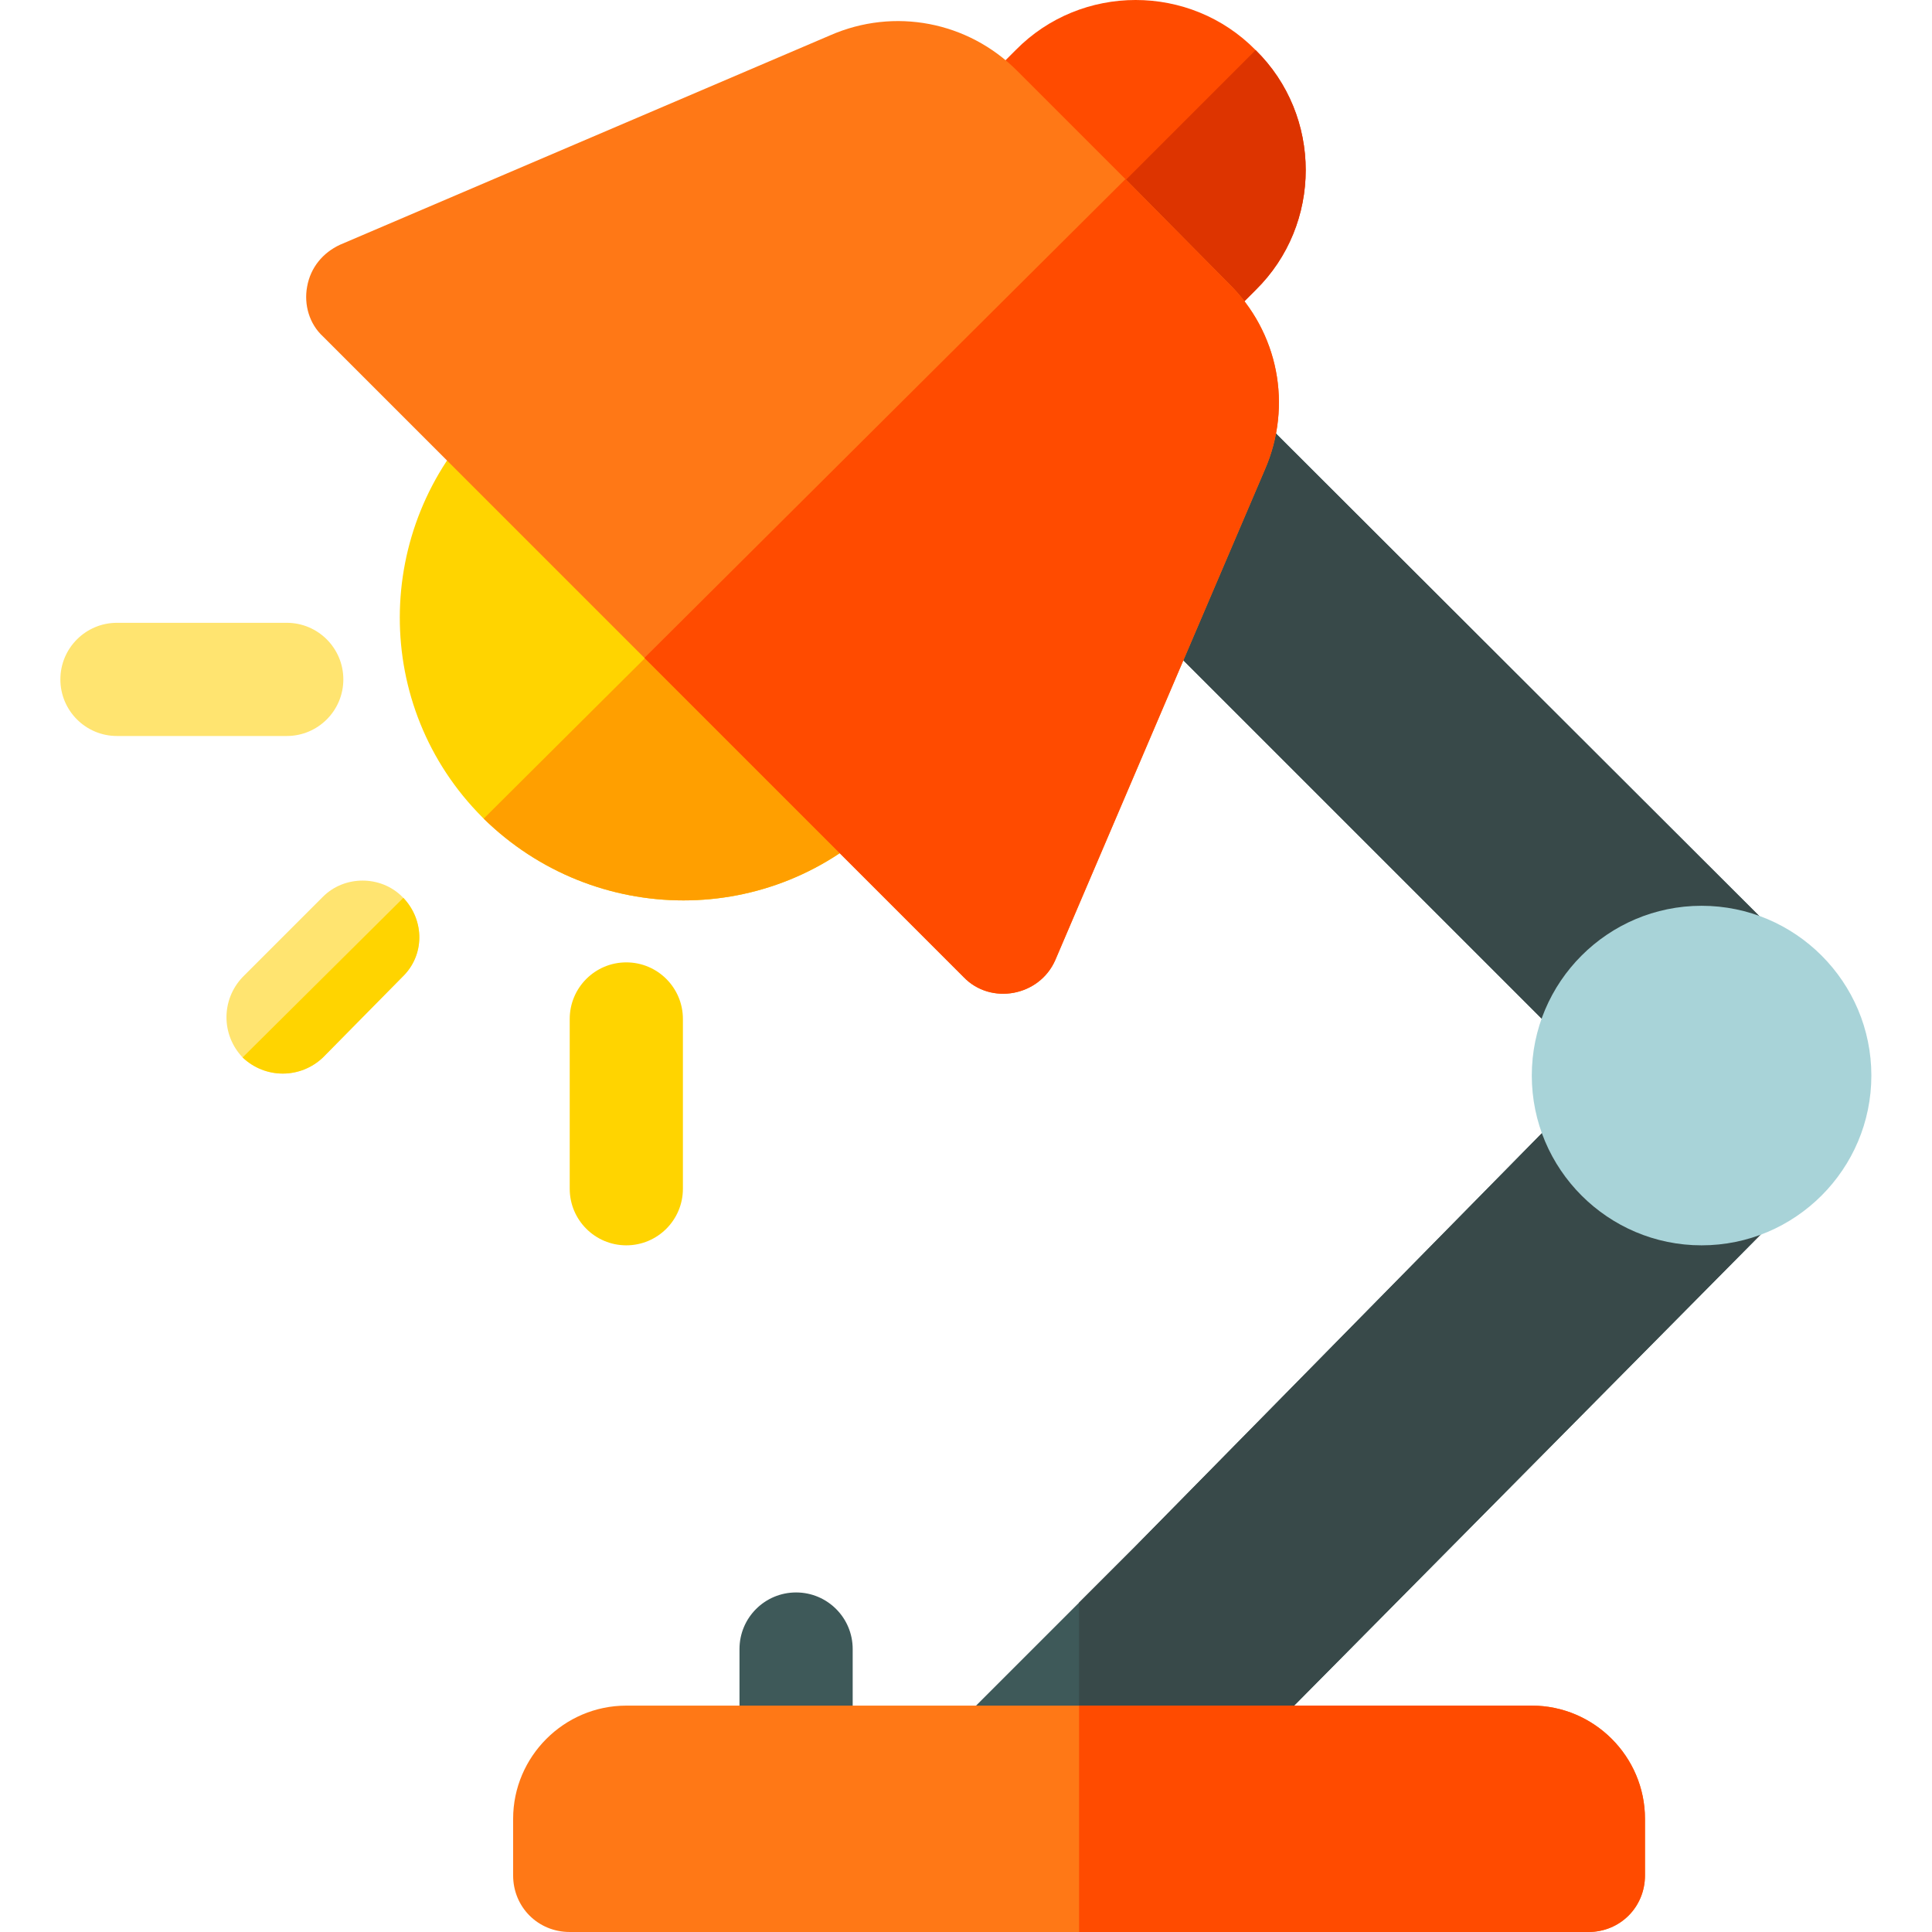 <svg height="512pt" viewBox="-16 0 512 512.001" width="512pt" xmlns="http://www.w3.org/2000/svg"><path d="m471.23 263.738v42.59l-173.977 175.676h-84.586l72.289-72.289 122.684-124.68-162.578-162.578 24.898-27.895 14.996-16.797zm0 0" fill="#3e5959"/><path d="m471.23 263.738v42.59l-173.977 175.676h-27.293v-57.293l14.996-14.996 122.684-124.68-137.68-137.68v-52.793l14.996-16.797zm0 0" fill="#384949"/><path d="m218.066 216.645c-29.395 29.395-76.488 29.098-105.883.301l-.301-.301c-29.395-29.395-29.094-76.789 0-106.184 6-5.699 15.297-5.699 21.297 0l84.891 84.887c5.695 5.996 5.695 15.297-.004 21.297zm0 0" fill="#ffd400"/><path d="m218.066 195.348c5.699 6 5.699 15.297 0 21.297-29.395 29.395-76.488 29.098-105.883.301l63.891-63.594zm0 0" fill="#ff9f00"/><path d="m434.938 330.027c-24.812 0-44.996-20.184-44.996-44.992 0-24.812 20.184-44.992 44.996-44.992 24.809 0 44.992 20.18 44.992 44.992 0 24.809-20.184 44.992-44.992 44.992zm0 0" fill="#a8d3d8"/><path d="m194.973 482.004c-8.289 0-15-6.707-15-14.996v-29.996c0-8.289 6.711-14.996 15-14.996 8.289 0 14.996 6.707 14.996 14.996v29.996c0 8.289-6.707 14.996-14.996 14.996zm0 0" fill="#3e5959"/><path d="m316.754 76.863-13.199 13.199-63.59-63.59 13.199-13.199c17.398-17.699 46.191-17.699 63.59 0 17.699 17.398 17.699 46.195 0 63.59zm0 0" fill="#ff4b00"/><path d="m90.586 258.938-20.996 21.297c-6 5.699-15.297 5.699-21.297 0-5.699-6-5.699-15.297 0-21.297l21.297-21.297c5.699-5.699 15.297-5.699 20.996 0l.301.301c5.699 6 5.699 15.297-.301 20.996zm0 0" fill="#ffe470"/><path d="m59.992 195.047h-44.992c-8.285 0-15-6.715-15-14.996 0-8.285 6.715-15 15-15h44.992c8.281 0 14.996 6.715 14.996 15 0 8.281-6.715 14.996-14.996 14.996zm0 0" fill="#ffe470"/><path d="m149.977 330.027c-8.281 0-14.996-6.715-14.996-14.996v-44.996c0-8.281 6.715-14.996 14.996-14.996 8.285 0 15 6.715 15 14.996v44.996c0 8.281-6.715 14.996-15 14.996zm0 0" fill="#ffd400"/><path d="m90.887 237.941c5.699 6 5.699 15.297-.297 20.996l-21 21.297c-5.996 5.699-15.297 5.699-21.297 0zm0 0" fill="#ffd400"/><path d="m316.754 76.863-13.199 13.199-31.793-31.797 44.992-44.992c17.699 17.398 17.699 46.195 0 63.59zm0 0" fill="#dd3400"/><path d="m309.555 75.066-27.297-27.598-28.797-28.793c-12.895-12.898-32.395-16.801-49.492-9.301l-129.879 55.492c-4.5 2.098-7.797 5.996-8.699 11.098-.898 4.801.602 9.898 4.199 13.199l169.773 169.773c7.199 7.5 20.098 5.098 24.297-4.5l55.492-129.883c7.5-17.098 3.602-36.594-9.598-49.488zm0 0" fill="#ff7816"/><path d="m319.152 124.555-55.492 129.883c-4.199 9.598-17.098 12-24.297 4.5l-84.586-84.586 127.48-126.883 27.297 27.598c13.199 12.895 17.098 32.391 9.598 49.488zm0 0" fill="#ff4b00"/><path d="m419.938 482.004v15c0 8.398-6.598 14.996-14.996 14.996h-269.961c-8.398 0-14.996-6.598-14.996-14.996v-15c0-16.496 13.496-29.996 29.992-29.996h239.965c16.496 0 29.996 13.5 29.996 29.996zm0 0" fill="#ff7816"/><path d="m419.938 482.004v15c0 8.398-6.598 14.996-14.996 14.996h-134.98v-59.992h119.98c16.496 0 29.996 13.5 29.996 29.996zm0 0" fill="#ff4b00"/></svg>